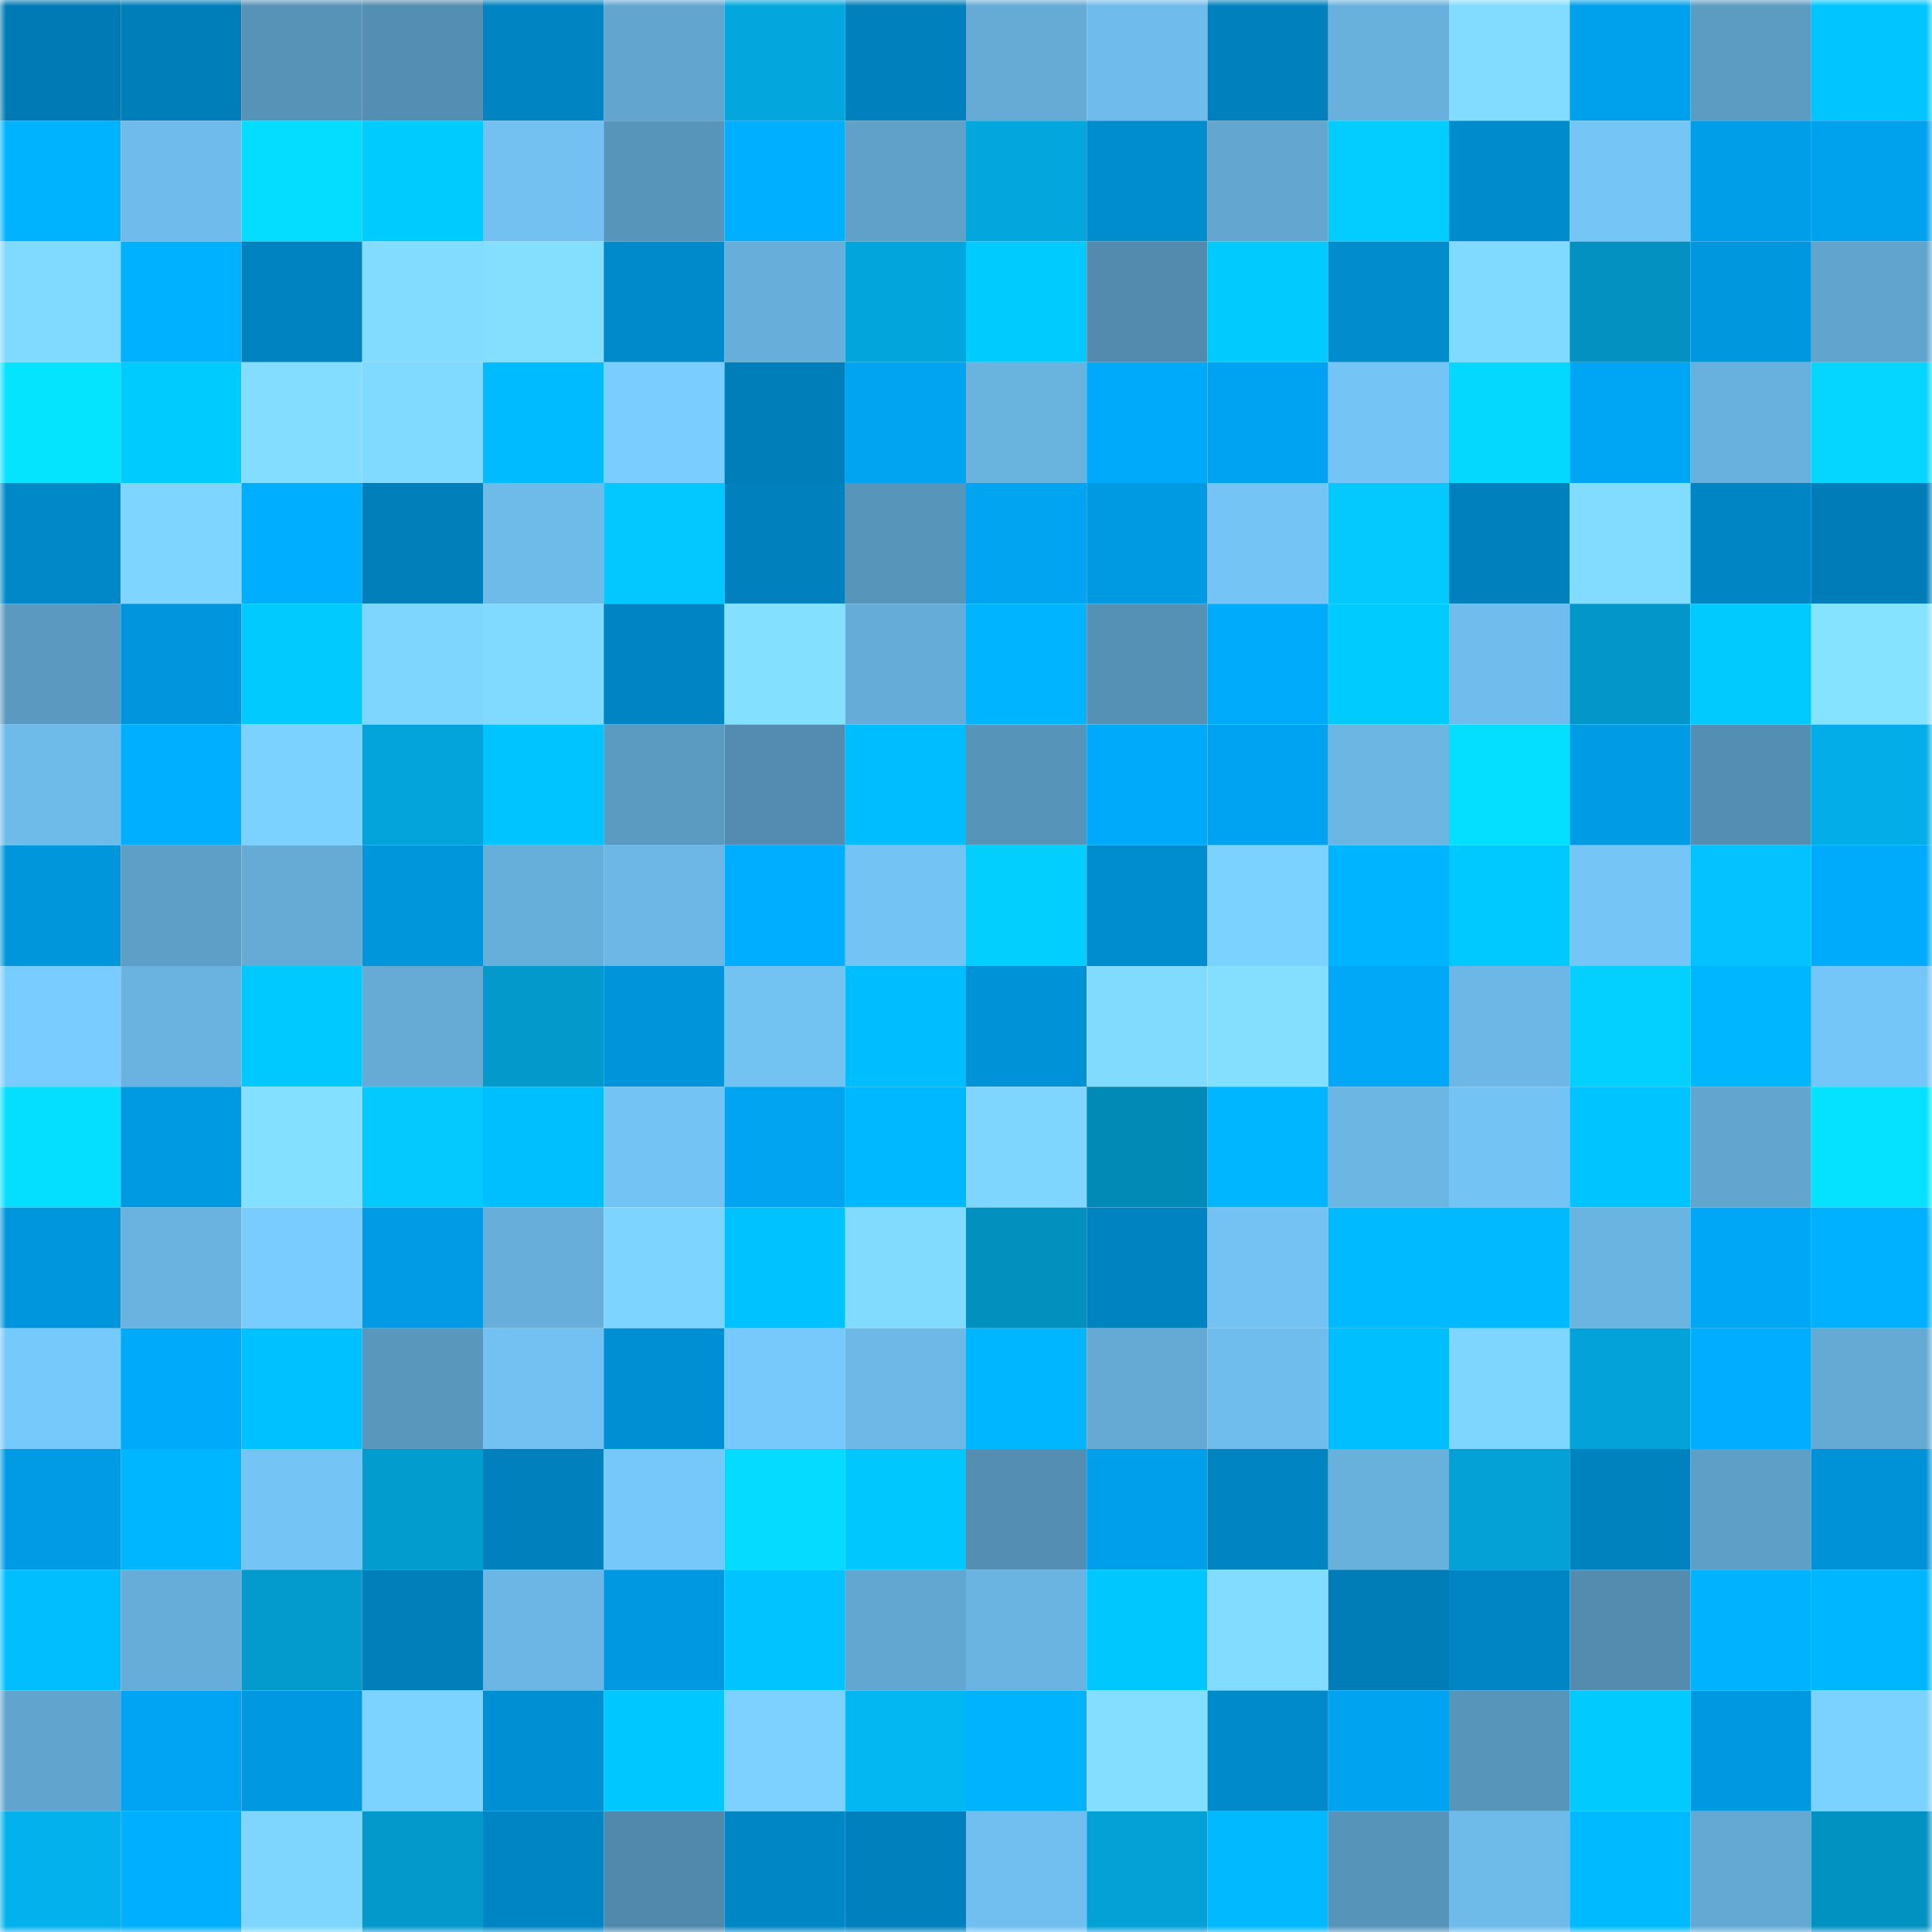 <svg viewBox="0 0 160 160" fill="none" role="img" xmlns="http://www.w3.org/2000/svg" width="240" height="240" name="ens%2C8631.eth"><mask id="1036887017" mask-type="alpha" maskUnits="userSpaceOnUse" x="0" y="0" width="160" height="160"><rect width="160" height="160" fill="#FFFFFF"></rect></mask><g mask="url(#1036887017)"><rect x="0" y="0" width="10" height="10" fill="#007ab4"></rect><rect x="10" y="0" width="10" height="10" fill="#007eba"></rect><rect x="20" y="0" width="10" height="10" fill="#5793b7"></rect><rect x="30" y="0" width="10" height="10" fill="#548eb2"></rect><rect x="40" y="0" width="10" height="10" fill="#0084c2"></rect><rect x="50" y="0" width="10" height="10" fill="#62a6d0"></rect><rect x="60" y="0" width="10" height="10" fill="#03a7de"></rect><rect x="70" y="0" width="10" height="10" fill="#0080bc"></rect><rect x="80" y="0" width="10" height="10" fill="#65abd6"></rect><rect x="90" y="0" width="10" height="10" fill="#6fbbeb"></rect><rect x="100" y="0" width="10" height="10" fill="#0081be"></rect><rect x="110" y="0" width="10" height="10" fill="#68b1dd"></rect><rect x="120" y="0" width="10" height="10" fill="#82dcff"></rect><rect x="130" y="0" width="10" height="10" fill="#00a1ec"></rect><rect x="140" y="0" width="10" height="10" fill="#5c9bc2"></rect><rect x="150" y="0" width="10" height="10" fill="#00c5ff"></rect><rect x="0" y="10" width="10" height="10" fill="#00b3ff"></rect><rect x="10" y="10" width="10" height="10" fill="#6fbbeb"></rect><rect x="20" y="10" width="10" height="10" fill="#04ddff"></rect><rect x="30" y="10" width="10" height="10" fill="#00cbff"></rect><rect x="40" y="10" width="10" height="10" fill="#72c1f1"></rect><rect x="50" y="10" width="10" height="10" fill="#5895ba"></rect><rect x="60" y="10" width="10" height="10" fill="#00afff"></rect><rect x="70" y="10" width="10" height="10" fill="#5fa1c9"></rect><rect x="80" y="10" width="10" height="10" fill="#03a6dd"></rect><rect x="90" y="10" width="10" height="10" fill="#008dd0"></rect><rect x="100" y="10" width="10" height="10" fill="#63a7d1"></rect><rect x="110" y="10" width="10" height="10" fill="#03ccff"></rect><rect x="120" y="10" width="10" height="10" fill="#008bcc"></rect><rect x="130" y="10" width="10" height="10" fill="#75c6f7"></rect><rect x="140" y="10" width="10" height="10" fill="#009ee9"></rect><rect x="150" y="10" width="10" height="10" fill="#00a1ed"></rect><rect x="0" y="20" width="10" height="10" fill="#80d9ff"></rect><rect x="10" y="20" width="10" height="10" fill="#00b1ff"></rect><rect x="20" y="20" width="10" height="10" fill="#0083c1"></rect><rect x="30" y="20" width="10" height="10" fill="#82dcff"></rect><rect x="40" y="20" width="10" height="10" fill="#84dfff"></rect><rect x="50" y="20" width="10" height="10" fill="#008acb"></rect><rect x="60" y="20" width="10" height="10" fill="#67aeda"></rect><rect x="70" y="20" width="10" height="10" fill="#03a6dc"></rect><rect x="80" y="20" width="10" height="10" fill="#00cbff"></rect><rect x="90" y="20" width="10" height="10" fill="#528bae"></rect><rect x="100" y="20" width="10" height="10" fill="#00caff"></rect><rect x="110" y="20" width="10" height="10" fill="#008ccd"></rect><rect x="120" y="20" width="10" height="10" fill="#80daff"></rect><rect x="130" y="20" width="10" height="10" fill="#0291c1"></rect><rect x="140" y="20" width="10" height="10" fill="#0097de"></rect><rect x="150" y="20" width="10" height="10" fill="#61a4cd"></rect><rect x="0" y="30" width="10" height="10" fill="#04e3ff"></rect><rect x="10" y="30" width="10" height="10" fill="#00cbff"></rect><rect x="20" y="30" width="10" height="10" fill="#83ddff"></rect><rect x="30" y="30" width="10" height="10" fill="#80d9ff"></rect><rect x="40" y="30" width="10" height="10" fill="#00bbff"></rect><rect x="50" y="30" width="10" height="10" fill="#7aceff"></rect><rect x="60" y="30" width="10" height="10" fill="#007eba"></rect><rect x="70" y="30" width="10" height="10" fill="#00a4f1"></rect><rect x="80" y="30" width="10" height="10" fill="#69b3df"></rect><rect x="90" y="30" width="10" height="10" fill="#00aafa"></rect><rect x="100" y="30" width="10" height="10" fill="#00a3f1"></rect><rect x="110" y="30" width="10" height="10" fill="#74c5f6"></rect><rect x="120" y="30" width="10" height="10" fill="#04d8ff"></rect><rect x="130" y="30" width="10" height="10" fill="#00a6f4"></rect><rect x="140" y="30" width="10" height="10" fill="#68b0dd"></rect><rect x="150" y="30" width="10" height="10" fill="#04d6ff"></rect><rect x="0" y="40" width="10" height="10" fill="#0088c8"></rect><rect x="10" y="40" width="10" height="10" fill="#7ed5ff"></rect><rect x="20" y="40" width="10" height="10" fill="#00aeff"></rect><rect x="30" y="40" width="10" height="10" fill="#007fbb"></rect><rect x="40" y="40" width="10" height="10" fill="#6ebbea"></rect><rect x="50" y="40" width="10" height="10" fill="#03c7ff"></rect><rect x="60" y="40" width="10" height="10" fill="#0080bd"></rect><rect x="70" y="40" width="10" height="10" fill="#5895bb"></rect><rect x="80" y="40" width="10" height="10" fill="#00a4f1"></rect><rect x="90" y="40" width="10" height="10" fill="#009ae3"></rect><rect x="100" y="40" width="10" height="10" fill="#74c4f6"></rect><rect x="110" y="40" width="10" height="10" fill="#03c9ff"></rect><rect x="120" y="40" width="10" height="10" fill="#0081bd"></rect><rect x="130" y="40" width="10" height="10" fill="#82dcff"></rect><rect x="140" y="40" width="10" height="10" fill="#0085c4"></rect><rect x="150" y="40" width="10" height="10" fill="#007db9"></rect><rect x="0" y="50" width="10" height="10" fill="#5b99c0"></rect><rect x="10" y="50" width="10" height="10" fill="#0095dc"></rect><rect x="20" y="50" width="10" height="10" fill="#00caff"></rect><rect x="30" y="50" width="10" height="10" fill="#7ed6ff"></rect><rect x="40" y="50" width="10" height="10" fill="#80d9ff"></rect><rect x="50" y="50" width="10" height="10" fill="#0084c3"></rect><rect x="60" y="50" width="10" height="10" fill="#84e0ff"></rect><rect x="70" y="50" width="10" height="10" fill="#66acd8"></rect><rect x="80" y="50" width="10" height="10" fill="#00b4ff"></rect><rect x="90" y="50" width="10" height="10" fill="#5590b5"></rect><rect x="100" y="50" width="10" height="10" fill="#00abfb"></rect><rect x="110" y="50" width="10" height="10" fill="#00cbff"></rect><rect x="120" y="50" width="10" height="10" fill="#70bded"></rect><rect x="130" y="50" width="10" height="10" fill="#0297c8"></rect><rect x="140" y="50" width="10" height="10" fill="#00caff"></rect><rect x="150" y="50" width="10" height="10" fill="#86e3ff"></rect><rect x="0" y="60" width="10" height="10" fill="#6ebae8"></rect><rect x="10" y="60" width="10" height="10" fill="#00afff"></rect><rect x="20" y="60" width="10" height="10" fill="#7cd2ff"></rect><rect x="30" y="60" width="10" height="10" fill="#03a4db"></rect><rect x="40" y="60" width="10" height="10" fill="#00c4ff"></rect><rect x="50" y="60" width="10" height="10" fill="#5b9ac1"></rect><rect x="60" y="60" width="10" height="10" fill="#538cb0"></rect><rect x="70" y="60" width="10" height="10" fill="#00bdff"></rect><rect x="80" y="60" width="10" height="10" fill="#5794b9"></rect><rect x="90" y="60" width="10" height="10" fill="#00aafa"></rect><rect x="100" y="60" width="10" height="10" fill="#00a3f1"></rect><rect x="110" y="60" width="10" height="10" fill="#6cb6e4"></rect><rect x="120" y="60" width="10" height="10" fill="#04dfff"></rect><rect x="130" y="60" width="10" height="10" fill="#009be5"></rect><rect x="140" y="60" width="10" height="10" fill="#548eb2"></rect><rect x="150" y="60" width="10" height="10" fill="#03aee8"></rect><rect x="0" y="70" width="10" height="10" fill="#0096dc"></rect><rect x="10" y="70" width="10" height="10" fill="#5e9fc7"></rect><rect x="20" y="70" width="10" height="10" fill="#65abd6"></rect><rect x="30" y="70" width="10" height="10" fill="#0096dc"></rect><rect x="40" y="70" width="10" height="10" fill="#67afdb"></rect><rect x="50" y="70" width="10" height="10" fill="#6cb7e5"></rect><rect x="60" y="70" width="10" height="10" fill="#00aeff"></rect><rect x="70" y="70" width="10" height="10" fill="#73c3f4"></rect><rect x="80" y="70" width="10" height="10" fill="#03cfff"></rect><rect x="90" y="70" width="10" height="10" fill="#008dd0"></rect><rect x="100" y="70" width="10" height="10" fill="#7cd2ff"></rect><rect x="110" y="70" width="10" height="10" fill="#00b4ff"></rect><rect x="120" y="70" width="10" height="10" fill="#00c9ff"></rect><rect x="130" y="70" width="10" height="10" fill="#75c6f7"></rect><rect x="140" y="70" width="10" height="10" fill="#03c2ff"></rect><rect x="150" y="70" width="10" height="10" fill="#00abfc"></rect><rect x="0" y="80" width="10" height="10" fill="#78ccff"></rect><rect x="10" y="80" width="10" height="10" fill="#6ab3e0"></rect><rect x="20" y="80" width="10" height="10" fill="#00c9ff"></rect><rect x="30" y="80" width="10" height="10" fill="#65abd6"></rect><rect x="40" y="80" width="10" height="10" fill="#0399cb"></rect><rect x="50" y="80" width="10" height="10" fill="#0094da"></rect><rect x="60" y="80" width="10" height="10" fill="#72c2f2"></rect><rect x="70" y="80" width="10" height="10" fill="#00bdff"></rect><rect x="80" y="80" width="10" height="10" fill="#0092d6"></rect><rect x="90" y="80" width="10" height="10" fill="#81dbff"></rect><rect x="100" y="80" width="10" height="10" fill="#84dfff"></rect><rect x="110" y="80" width="10" height="10" fill="#00a8f7"></rect><rect x="120" y="80" width="10" height="10" fill="#6cb7e5"></rect><rect x="130" y="80" width="10" height="10" fill="#03d0ff"></rect><rect x="140" y="80" width="10" height="10" fill="#00b7ff"></rect><rect x="150" y="80" width="10" height="10" fill="#75c6f8"></rect><rect x="0" y="90" width="10" height="10" fill="#04dfff"></rect><rect x="10" y="90" width="10" height="10" fill="#009ae3"></rect><rect x="20" y="90" width="10" height="10" fill="#84e0ff"></rect><rect x="30" y="90" width="10" height="10" fill="#03c9ff"></rect><rect x="40" y="90" width="10" height="10" fill="#00bfff"></rect><rect x="50" y="90" width="10" height="10" fill="#73c3f4"></rect><rect x="60" y="90" width="10" height="10" fill="#00a4f1"></rect><rect x="70" y="90" width="10" height="10" fill="#00b8ff"></rect><rect x="80" y="90" width="10" height="10" fill="#7ed6ff"></rect><rect x="90" y="90" width="10" height="10" fill="#028ab7"></rect><rect x="100" y="90" width="10" height="10" fill="#00b7ff"></rect><rect x="110" y="90" width="10" height="10" fill="#6cb6e4"></rect><rect x="120" y="90" width="10" height="10" fill="#73c3f4"></rect><rect x="130" y="90" width="10" height="10" fill="#00c4ff"></rect><rect x="140" y="90" width="10" height="10" fill="#62a5cf"></rect><rect x="150" y="90" width="10" height="10" fill="#04e2ff"></rect><rect x="0" y="100" width="10" height="10" fill="#0096dd"></rect><rect x="10" y="100" width="10" height="10" fill="#6ab3e0"></rect><rect x="20" y="100" width="10" height="10" fill="#79ccff"></rect><rect x="30" y="100" width="10" height="10" fill="#009be4"></rect><rect x="40" y="100" width="10" height="10" fill="#67aeda"></rect><rect x="50" y="100" width="10" height="10" fill="#7dd4ff"></rect><rect x="60" y="100" width="10" height="10" fill="#00c2ff"></rect><rect x="70" y="100" width="10" height="10" fill="#81daff"></rect><rect x="80" y="100" width="10" height="10" fill="#0290bf"></rect><rect x="90" y="100" width="10" height="10" fill="#0083c1"></rect><rect x="100" y="100" width="10" height="10" fill="#73c2f3"></rect><rect x="110" y="100" width="10" height="10" fill="#00baff"></rect><rect x="120" y="100" width="10" height="10" fill="#00b9ff"></rect><rect x="130" y="100" width="10" height="10" fill="#6ab4e2"></rect><rect x="140" y="100" width="10" height="10" fill="#00a7f6"></rect><rect x="150" y="100" width="10" height="10" fill="#00b1ff"></rect><rect x="0" y="110" width="10" height="10" fill="#76c9fb"></rect><rect x="10" y="110" width="10" height="10" fill="#00aafa"></rect><rect x="20" y="110" width="10" height="10" fill="#00c1ff"></rect><rect x="30" y="110" width="10" height="10" fill="#5997bd"></rect><rect x="40" y="110" width="10" height="10" fill="#72c1f2"></rect><rect x="50" y="110" width="10" height="10" fill="#008fd2"></rect><rect x="60" y="110" width="10" height="10" fill="#77c9fc"></rect><rect x="70" y="110" width="10" height="10" fill="#6db8e6"></rect><rect x="80" y="110" width="10" height="10" fill="#00b7ff"></rect><rect x="90" y="110" width="10" height="10" fill="#64aad5"></rect><rect x="100" y="110" width="10" height="10" fill="#6fbdec"></rect><rect x="110" y="110" width="10" height="10" fill="#00bfff"></rect><rect x="120" y="110" width="10" height="10" fill="#7ed6ff"></rect><rect x="130" y="110" width="10" height="10" fill="#03a2d8"></rect><rect x="140" y="110" width="10" height="10" fill="#00adff"></rect><rect x="150" y="110" width="10" height="10" fill="#64aad4"></rect><rect x="0" y="120" width="10" height="10" fill="#009be4"></rect><rect x="10" y="120" width="10" height="10" fill="#00b6ff"></rect><rect x="20" y="120" width="10" height="10" fill="#74c5f6"></rect><rect x="30" y="120" width="10" height="10" fill="#039ccf"></rect><rect x="40" y="120" width="10" height="10" fill="#0081bd"></rect><rect x="50" y="120" width="10" height="10" fill="#76c8fb"></rect><rect x="60" y="120" width="10" height="10" fill="#04dbff"></rect><rect x="70" y="120" width="10" height="10" fill="#00c8ff"></rect><rect x="80" y="120" width="10" height="10" fill="#548fb3"></rect><rect x="90" y="120" width="10" height="10" fill="#009feb"></rect><rect x="100" y="120" width="10" height="10" fill="#0084c2"></rect><rect x="110" y="120" width="10" height="10" fill="#68b1dd"></rect><rect x="120" y="120" width="10" height="10" fill="#03a1d6"></rect><rect x="130" y="120" width="10" height="10" fill="#0082bf"></rect><rect x="140" y="120" width="10" height="10" fill="#5e9fc7"></rect><rect x="150" y="120" width="10" height="10" fill="#0092d7"></rect><rect x="0" y="130" width="10" height="10" fill="#00beff"></rect><rect x="10" y="130" width="10" height="10" fill="#66add9"></rect><rect x="20" y="130" width="10" height="10" fill="#039acd"></rect><rect x="30" y="130" width="10" height="10" fill="#007fbb"></rect><rect x="40" y="130" width="10" height="10" fill="#6bb6e4"></rect><rect x="50" y="130" width="10" height="10" fill="#0099e1"></rect><rect x="60" y="130" width="10" height="10" fill="#00c3ff"></rect><rect x="70" y="130" width="10" height="10" fill="#62a7d1"></rect><rect x="80" y="130" width="10" height="10" fill="#6ab4e2"></rect><rect x="90" y="130" width="10" height="10" fill="#00c8ff"></rect><rect x="100" y="130" width="10" height="10" fill="#82dcff"></rect><rect x="110" y="130" width="10" height="10" fill="#007cb7"></rect><rect x="120" y="130" width="10" height="10" fill="#0085c4"></rect><rect x="130" y="130" width="10" height="10" fill="#538caf"></rect><rect x="140" y="130" width="10" height="10" fill="#00b2ff"></rect><rect x="150" y="130" width="10" height="10" fill="#00b6ff"></rect><rect x="0" y="140" width="10" height="10" fill="#61a5ce"></rect><rect x="10" y="140" width="10" height="10" fill="#00a4f2"></rect><rect x="20" y="140" width="10" height="10" fill="#0098e0"></rect><rect x="30" y="140" width="10" height="10" fill="#7dd3ff"></rect><rect x="40" y="140" width="10" height="10" fill="#008fd3"></rect><rect x="50" y="140" width="10" height="10" fill="#00c7ff"></rect><rect x="60" y="140" width="10" height="10" fill="#7cd1ff"></rect><rect x="70" y="140" width="10" height="10" fill="#03b7f3"></rect><rect x="80" y="140" width="10" height="10" fill="#00b3ff"></rect><rect x="90" y="140" width="10" height="10" fill="#83deff"></rect><rect x="100" y="140" width="10" height="10" fill="#008acc"></rect><rect x="110" y="140" width="10" height="10" fill="#00a3ef"></rect><rect x="120" y="140" width="10" height="10" fill="#5895bb"></rect><rect x="130" y="140" width="10" height="10" fill="#00caff"></rect><rect x="140" y="140" width="10" height="10" fill="#0099e1"></rect><rect x="150" y="140" width="10" height="10" fill="#7cd2ff"></rect><rect x="0" y="150" width="10" height="10" fill="#03b1ec"></rect><rect x="10" y="150" width="10" height="10" fill="#00afff"></rect><rect x="20" y="150" width="10" height="10" fill="#7ed6ff"></rect><rect x="30" y="150" width="10" height="10" fill="#0399cb"></rect><rect x="40" y="150" width="10" height="10" fill="#0085c4"></rect><rect x="50" y="150" width="10" height="10" fill="#5189ac"></rect><rect x="60" y="150" width="10" height="10" fill="#0086c5"></rect><rect x="70" y="150" width="10" height="10" fill="#0080bc"></rect><rect x="80" y="150" width="10" height="10" fill="#71bff0"></rect><rect x="90" y="150" width="10" height="10" fill="#03a1d6"></rect><rect x="100" y="150" width="10" height="10" fill="#00b9ff"></rect><rect x="110" y="150" width="10" height="10" fill="#5794b9"></rect><rect x="120" y="150" width="10" height="10" fill="#6ebbea"></rect><rect x="130" y="150" width="10" height="10" fill="#00baff"></rect><rect x="140" y="150" width="10" height="10" fill="#64a9d3"></rect><rect x="150" y="150" width="10" height="10" fill="#0292c2"></rect></g></svg>